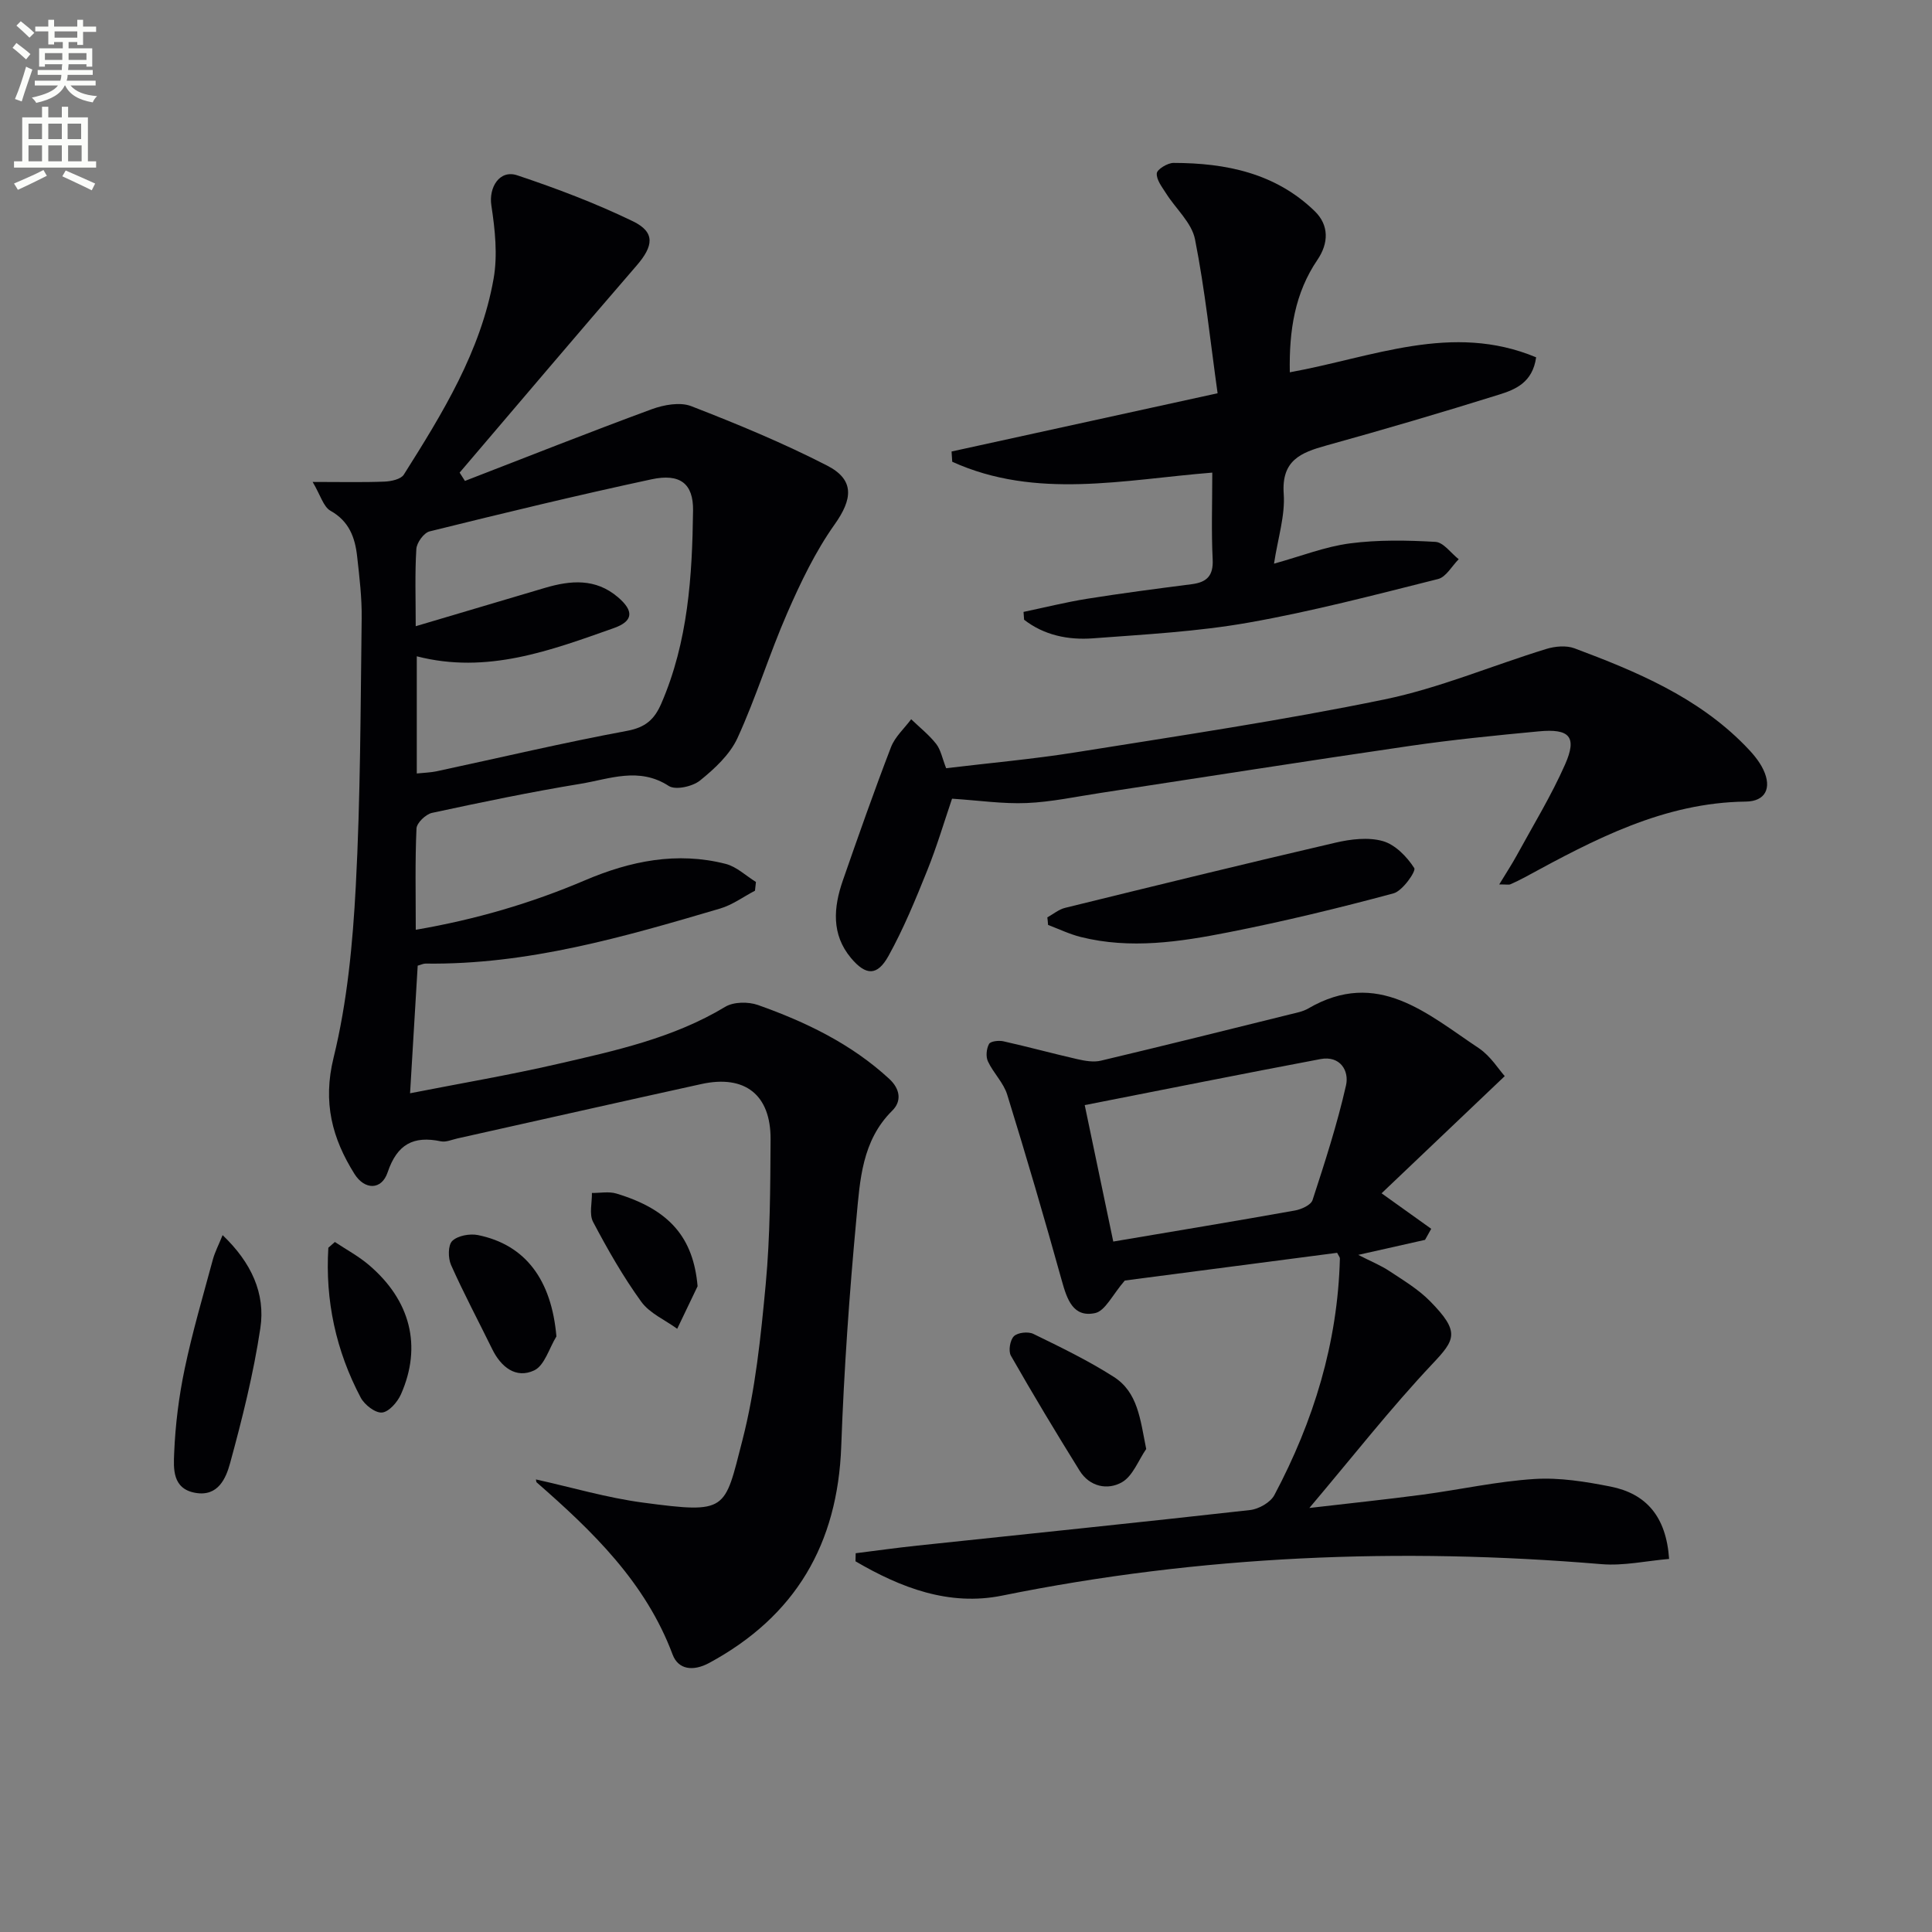 <svg enable-background="new 0 0 400 400" viewBox="0 0 400 400" xmlns="http://www.w3.org/2000/svg"><rect x="0" y="0" width="400" height="400" fill="#808080" stroke="none"/><path d="m2.6 9.9.8-1c.9.7 1.9 1.4 2.9 2.3l-.9 1.1c-1.1-1-2-1.8-2.8-2.4zm.5 10.6c.9-2.1 1.6-4.3 2.3-6.7.4.2.8.4 1.3.6-.7 2.1-1.5 4.3-2.2 6.6zm.3-15.2.9-.9c1 .8 2 1.6 2.8 2.4l-1 1c-.9-.9-1.8-1.7-2.7-2.5zm12.6-1.2h1.2v1.4h2.7v1.1h-2.7v2.7h-1.2v-.6h-1.8v1.3h4.9v3.8h-1.2v-.5h-3.7c0 .4-.1.9-.1 1.2h5.1v1h-5.2c0 .5-.1.9-.2 1.2h6v1h-5.2c1.1 1.3 2.9 2 5.5 2.2-.4.4-.7.8-.9 1.3-2.9-.5-4.8-1.6-5.7-3.5h-.1c-.8 1.7-2.7 2.9-5.9 3.6-.2-.4-.6-.8-.9-1.1 2.8-.6 4.6-1.4 5.4-2.5h-4.8v-1h5.3c.1-.3.2-.7.2-1.2h-4.9v-1h5c0-.4 0-.8.1-1.2h-3.6v.5h-1.2v-3.8h4.9v-1.3h-1.8v.5h-1.2v-2.7h-2.7v-1h2.7v-1.4h1.2v1.4h4.8zm-6.7 8.3h3.6c0-.4 0-.9 0-1.4h-3.6zm1.9-4.6h4.8v-1.3h-4.7v1.3zm6.7 3.2h-3.7v1.4h3.7z" fill="#fbfcfa"/><path d="m8.7 22.1h1.3v2.2h2.8v-2.2h1.3v2.2h4.1v9.1h1.7v1.3h-17v-1.3h1.7v-9.1h4.1zm.3 13.1.7 1.2c-1.8.9-3.8 1.9-6 2.9-.2-.4-.5-.8-.8-1.3 2.3-1 4.4-1.9 6.1-2.8zm-3.1-6.4h2.8v-3.2h-2.8zm0 4.6h2.8v-3.3h-2.8zm4.1-4.6h2.8v-3.2h-2.8zm0 4.6h2.8v-3.3h-2.8zm3.6 1.9c2.1.9 4.1 1.8 6.1 2.7l-.7 1.4c-2.2-1.1-4.2-2-6.1-2.9zm3.2-9.7h-2.8v3.2h2.8zm-2.7 7.8h2.8v-3.3h-2.8z" fill="#fbfcfa"/><g fill="#010104"><path d="m64.73 99.78c6 0 10.46.11 14.91-.07 1.37-.06 3.37-.49 3.97-1.45 8-12.68 15.92-25.51 18.58-40.54.87-4.9.3-10.2-.46-15.19-.57-3.71 1.68-7.47 5.37-6.23 8.14 2.72 16.23 5.78 23.95 9.52 4.65 2.26 4.27 5.11.73 9.19-12.29 14.21-24.43 28.55-36.62 42.84.37.57.73 1.15 1.1 1.72 12.87-4.98 25.71-10.07 38.66-14.84 2.51-.92 5.87-1.54 8.19-.64 9.54 3.7 19.04 7.63 28.13 12.3 5.79 2.97 5.25 6.99 1.56 12.19-3.98 5.61-7.03 11.98-9.8 18.32-3.72 8.51-6.44 17.46-10.31 25.9-1.57 3.42-4.73 6.35-7.75 8.79-1.54 1.25-5.07 2.04-6.47 1.14-6.18-4.02-12.28-1.44-18.3-.45-10.3 1.69-20.53 3.82-30.73 6.02-1.29.28-3.16 2.07-3.21 3.23-.31 6.8-.15 13.61-.15 20.97 12.39-2.12 23.91-5.5 35.05-10.25 9.38-4 19.04-5.97 29.12-3.39 2.26.58 4.18 2.46 6.26 3.74-.07.6-.13 1.21-.2 1.81-2.41 1.26-4.68 2.95-7.24 3.7-19.92 5.88-39.87 11.67-60.95 11.39-.47-.01-.94.24-1.64.43-.51 8.53-1.02 17.07-1.58 26.42 10.49-2.06 20.57-3.77 30.51-6.06 11.95-2.75 23.98-5.35 34.74-11.84 1.74-1.05 4.76-1.08 6.76-.38 9.91 3.51 19.33 8.04 27.19 15.29 2.27 2.09 2.63 4.62.63 6.59-6.28 6.21-6.68 14.39-7.41 22.2-1.47 15.72-2.58 31.5-3.15 47.28-.73 20.24-9.46 35.19-27.33 44.86-3.35 1.81-6.42 1.39-7.59-1.75-5.6-14.95-16.55-25.5-28.14-35.63-.1-.09-.08-.32-.15-.61 7.43 1.65 14.73 3.81 22.18 4.8 17.54 2.33 16.81 1.68 20.55-12.84 2.72-10.54 3.83-21.56 4.85-32.45.92-9.92.94-19.95 1-29.93.05-9.23-5.32-13.42-14.33-11.44-16.85 3.7-33.67 7.51-50.5 11.26-1.14.25-2.37.82-3.42.6-5.71-1.2-9.07.6-11.04 6.43-1.24 3.69-4.74 3.69-6.86.32-4.62-7.37-6.6-14.8-4.33-24.05 2.83-11.53 3.97-23.6 4.6-35.5.98-18.44.98-36.94 1.22-55.41.06-4.3-.46-8.62-.94-12.9-.43-3.9-1.66-7.29-5.53-9.45-1.45-.82-2.04-3.19-3.68-5.96zm21.34 29.87c9.34-2.77 18.05-5.37 26.77-7.94 5.29-1.56 10.45-2.02 15.07 1.91 3.36 2.85 3.25 4.98-.82 6.42-13.13 4.64-26.25 9.59-40.8 5.84v24.26c1.54-.16 2.86-.19 4.13-.46 13.12-2.81 26.19-5.91 39.38-8.36 3.84-.71 5.68-2.35 7.12-5.67 5.54-12.79 6.4-26.35 6.57-39.97.07-5.56-2.69-7.72-8.62-6.44-15.37 3.3-30.66 7-45.93 10.78-1.18.29-2.66 2.33-2.74 3.64-.32 5.1-.13 10.26-.13 15.99z"/><path d="m311.54 222.8c-8.96 8.52-16.94 16.12-25.5 24.26 4.19 3 7.24 5.18 10.28 7.35-.43.76-.85 1.53-1.28 2.29-4.34.98-8.69 1.95-13.83 3.11 2.55 1.31 4.64 2.15 6.48 3.37 2.9 1.92 5.97 3.76 8.38 6.21 6.29 6.39 5.23 7.97.46 13.03-8.63 9.16-16.42 19.12-25.44 29.79 8.55-1 16.01-1.77 23.45-2.76 7.73-1.03 15.4-2.75 23.16-3.24 5.2-.33 10.59.55 15.75 1.57 7.34 1.46 11.52 6.16 12.12 14.98-4.66.39-9.4 1.47-14.02 1.08-41.66-3.49-82.99-1.82-124.05 6.51-11.03 2.24-21.05-1.64-30.38-7.1.01-.56.03-1.11.04-1.67 4.26-.53 8.51-1.13 12.78-1.58 22.95-2.44 45.92-4.78 68.86-7.36 1.81-.2 4.24-1.57 5.05-3.11 8.12-15.29 13.11-31.51 13.56-48.95.01-.29-.27-.59-.57-1.2-15.13 1.98-30.36 3.97-43.96 5.74-2.56 2.95-4.05 6.29-6.15 6.74-4.55.97-5.81-2.84-6.88-6.66-3.59-12.91-7.36-25.77-11.32-38.57-.76-2.46-2.87-4.48-3.99-6.88-.47-1-.31-2.63.23-3.61.32-.58 2.02-.76 2.98-.55 5.14 1.15 10.22 2.54 15.35 3.71 1.56.35 3.32.66 4.83.3 13.06-3.1 26.09-6.35 39.13-9.58 1.29-.32 2.67-.57 3.79-1.22 14.37-8.37 24.65 1.13 35.35 8.23 2.45 1.66 4.14 4.45 5.34 5.77zm-86.96 6c1.97 9.41 3.89 18.59 5.91 28.25 12.85-2.17 25.25-4.22 37.62-6.43 1.34-.24 3.3-1.13 3.64-2.16 2.56-7.85 5.11-15.72 6.93-23.76.68-3.02-1.22-6.19-5.28-5.43-16.1 3.04-32.16 6.26-48.82 9.53z"/><path d="m267.04 77.08c17.12-3.09 33.58-10.38 51-3.1-.73 5.23-4.31 6.67-7.67 7.72-11.87 3.71-23.8 7.22-35.78 10.54-5.3 1.47-9.3 3.08-8.81 10 .32 4.5-1.2 9.13-2.01 14.46 5.7-1.58 10.64-3.54 15.74-4.2 5.82-.76 11.81-.65 17.69-.31 1.67.1 3.21 2.34 4.81 3.59-1.41 1.41-2.61 3.68-4.27 4.1-13.03 3.27-26.06 6.7-39.27 9.03-10.59 1.87-21.43 2.44-32.19 3.25-5.12.38-10.1-.63-14.25-3.85-.04-.54-.08-1.08-.12-1.62 4.38-.92 8.74-2.01 13.16-2.72 7.2-1.15 14.44-2.09 21.67-3.02 3.13-.4 4.5-1.75 4.33-5.15-.29-5.8-.08-11.63-.08-17.95-18.24 1.45-36.48 5.63-53.84-2.25-.05-.71-.09-1.41-.14-2.12 17.88-3.91 35.76-7.83 55.08-12.06-1.5-10.7-2.6-21.39-4.68-31.89-.68-3.42-3.97-6.3-5.98-9.48-.83-1.32-2.03-2.82-1.93-4.16.06-.83 2.23-2.16 3.46-2.16 10.85.01 21.13 2.11 29.24 9.99 3 2.91 2.89 6.64.57 10.06-4.69 6.9-5.89 14.61-5.73 23.3z"/><path d="m310.4 183.11c1.47-2.42 2.61-4.16 3.61-5.98 3.41-6.25 7.15-12.36 10.02-18.85 2.53-5.73.97-7.47-5.44-6.86-8.92.84-17.86 1.73-26.72 3.02-21.36 3.11-42.69 6.48-64.03 9.73-5.08.77-10.15 1.87-15.25 2.09-4.93.21-9.91-.54-15.48-.9-1.6 4.7-3.14 9.91-5.16 14.92-2.41 5.99-4.88 12.01-8 17.64-2.32 4.18-4.68 4.1-7.76.43-4.1-4.9-3.62-10.49-1.69-16.05 3.21-9.24 6.46-18.48 9.97-27.61.83-2.15 2.76-3.87 4.18-5.78 1.74 1.68 3.68 3.21 5.16 5.09.97 1.23 1.27 2.99 2.08 5.05 8.86-1.07 17.93-1.87 26.89-3.3 21.31-3.41 42.69-6.58 63.81-10.93 11.41-2.35 22.34-7.02 33.55-10.46 1.81-.56 4.14-.77 5.85-.13 12.8 4.79 25.39 10.05 35.23 20.06 1.49 1.51 2.98 3.19 3.87 5.08 1.79 3.79.42 6.54-3.63 6.59-17 .2-31.37 7.84-45.71 15.64-1.01.55-2.05 1.05-3.1 1.51-.29.1-.67 0-2.25 0z"/><path d="m216.84 189.93c1.22-.67 2.37-1.65 3.68-1.97 18.64-4.58 37.27-9.15 55.96-13.49 3.17-.74 6.81-1.18 9.82-.33 2.57.73 5 3.24 6.51 5.59.41.63-2.42 4.73-4.3 5.23-11.29 3.04-22.68 5.8-34.16 8.06-10.08 1.99-20.31 3.54-30.57.98-2.33-.58-4.53-1.65-6.79-2.5-.03-.51-.09-1.04-.15-1.57z"/><path d="m46.09 255.72c5.95 5.68 8.9 12.09 7.81 19.28-1.42 9.43-3.75 18.75-6.27 27.96-.84 3.06-2.46 6.95-7.17 6.12-4.82-.84-4.53-5.06-4.4-8.24.24-5.86.98-11.76 2.19-17.51 1.59-7.58 3.79-15.03 5.81-22.52.42-1.56 1.19-3.02 2.03-5.09z"/><path d="m237.31 300c-1.63 2.36-2.77 5.59-5.02 6.88-2.97 1.7-6.69.94-8.76-2.38-4.88-7.85-9.65-15.78-14.23-23.81-.56-.98-.19-3.24.62-4.04.78-.77 2.95-1.01 4.03-.48 5.64 2.75 11.34 5.51 16.62 8.88 5.01 3.19 5.49 8.73 6.74 14.95z"/><path d="m69.33 257.14c2.35 1.56 4.88 2.92 7.01 4.73 8.66 7.34 11.07 16.86 6.68 26.79-.71 1.61-2.48 3.65-3.92 3.79-1.4.13-3.63-1.6-4.42-3.09-5.13-9.71-7.37-20.1-6.7-31.03.45-.41.9-.8 1.35-1.19z"/><path d="m115.2 276.69c-1.5 2.43-2.45 6.03-4.61 7.04-3.78 1.77-6.87-.7-8.69-4.42-2.85-5.81-5.89-11.52-8.52-17.42-.63-1.42-.64-4.11.26-4.97 1.14-1.1 3.63-1.55 5.32-1.21 9.89 2.01 15.23 9.33 16.24 20.98z"/><path d="m144.43 266.3c-1.41 2.94-2.82 5.87-4.22 8.81-2.53-1.84-5.71-3.2-7.45-5.61-3.76-5.2-6.97-10.83-9.97-16.52-.84-1.59-.2-3.97-.24-5.99 1.69.02 3.5-.35 5.06.12 11.08 3.33 15.94 9.18 16.82 19.19z"/></g></svg>

